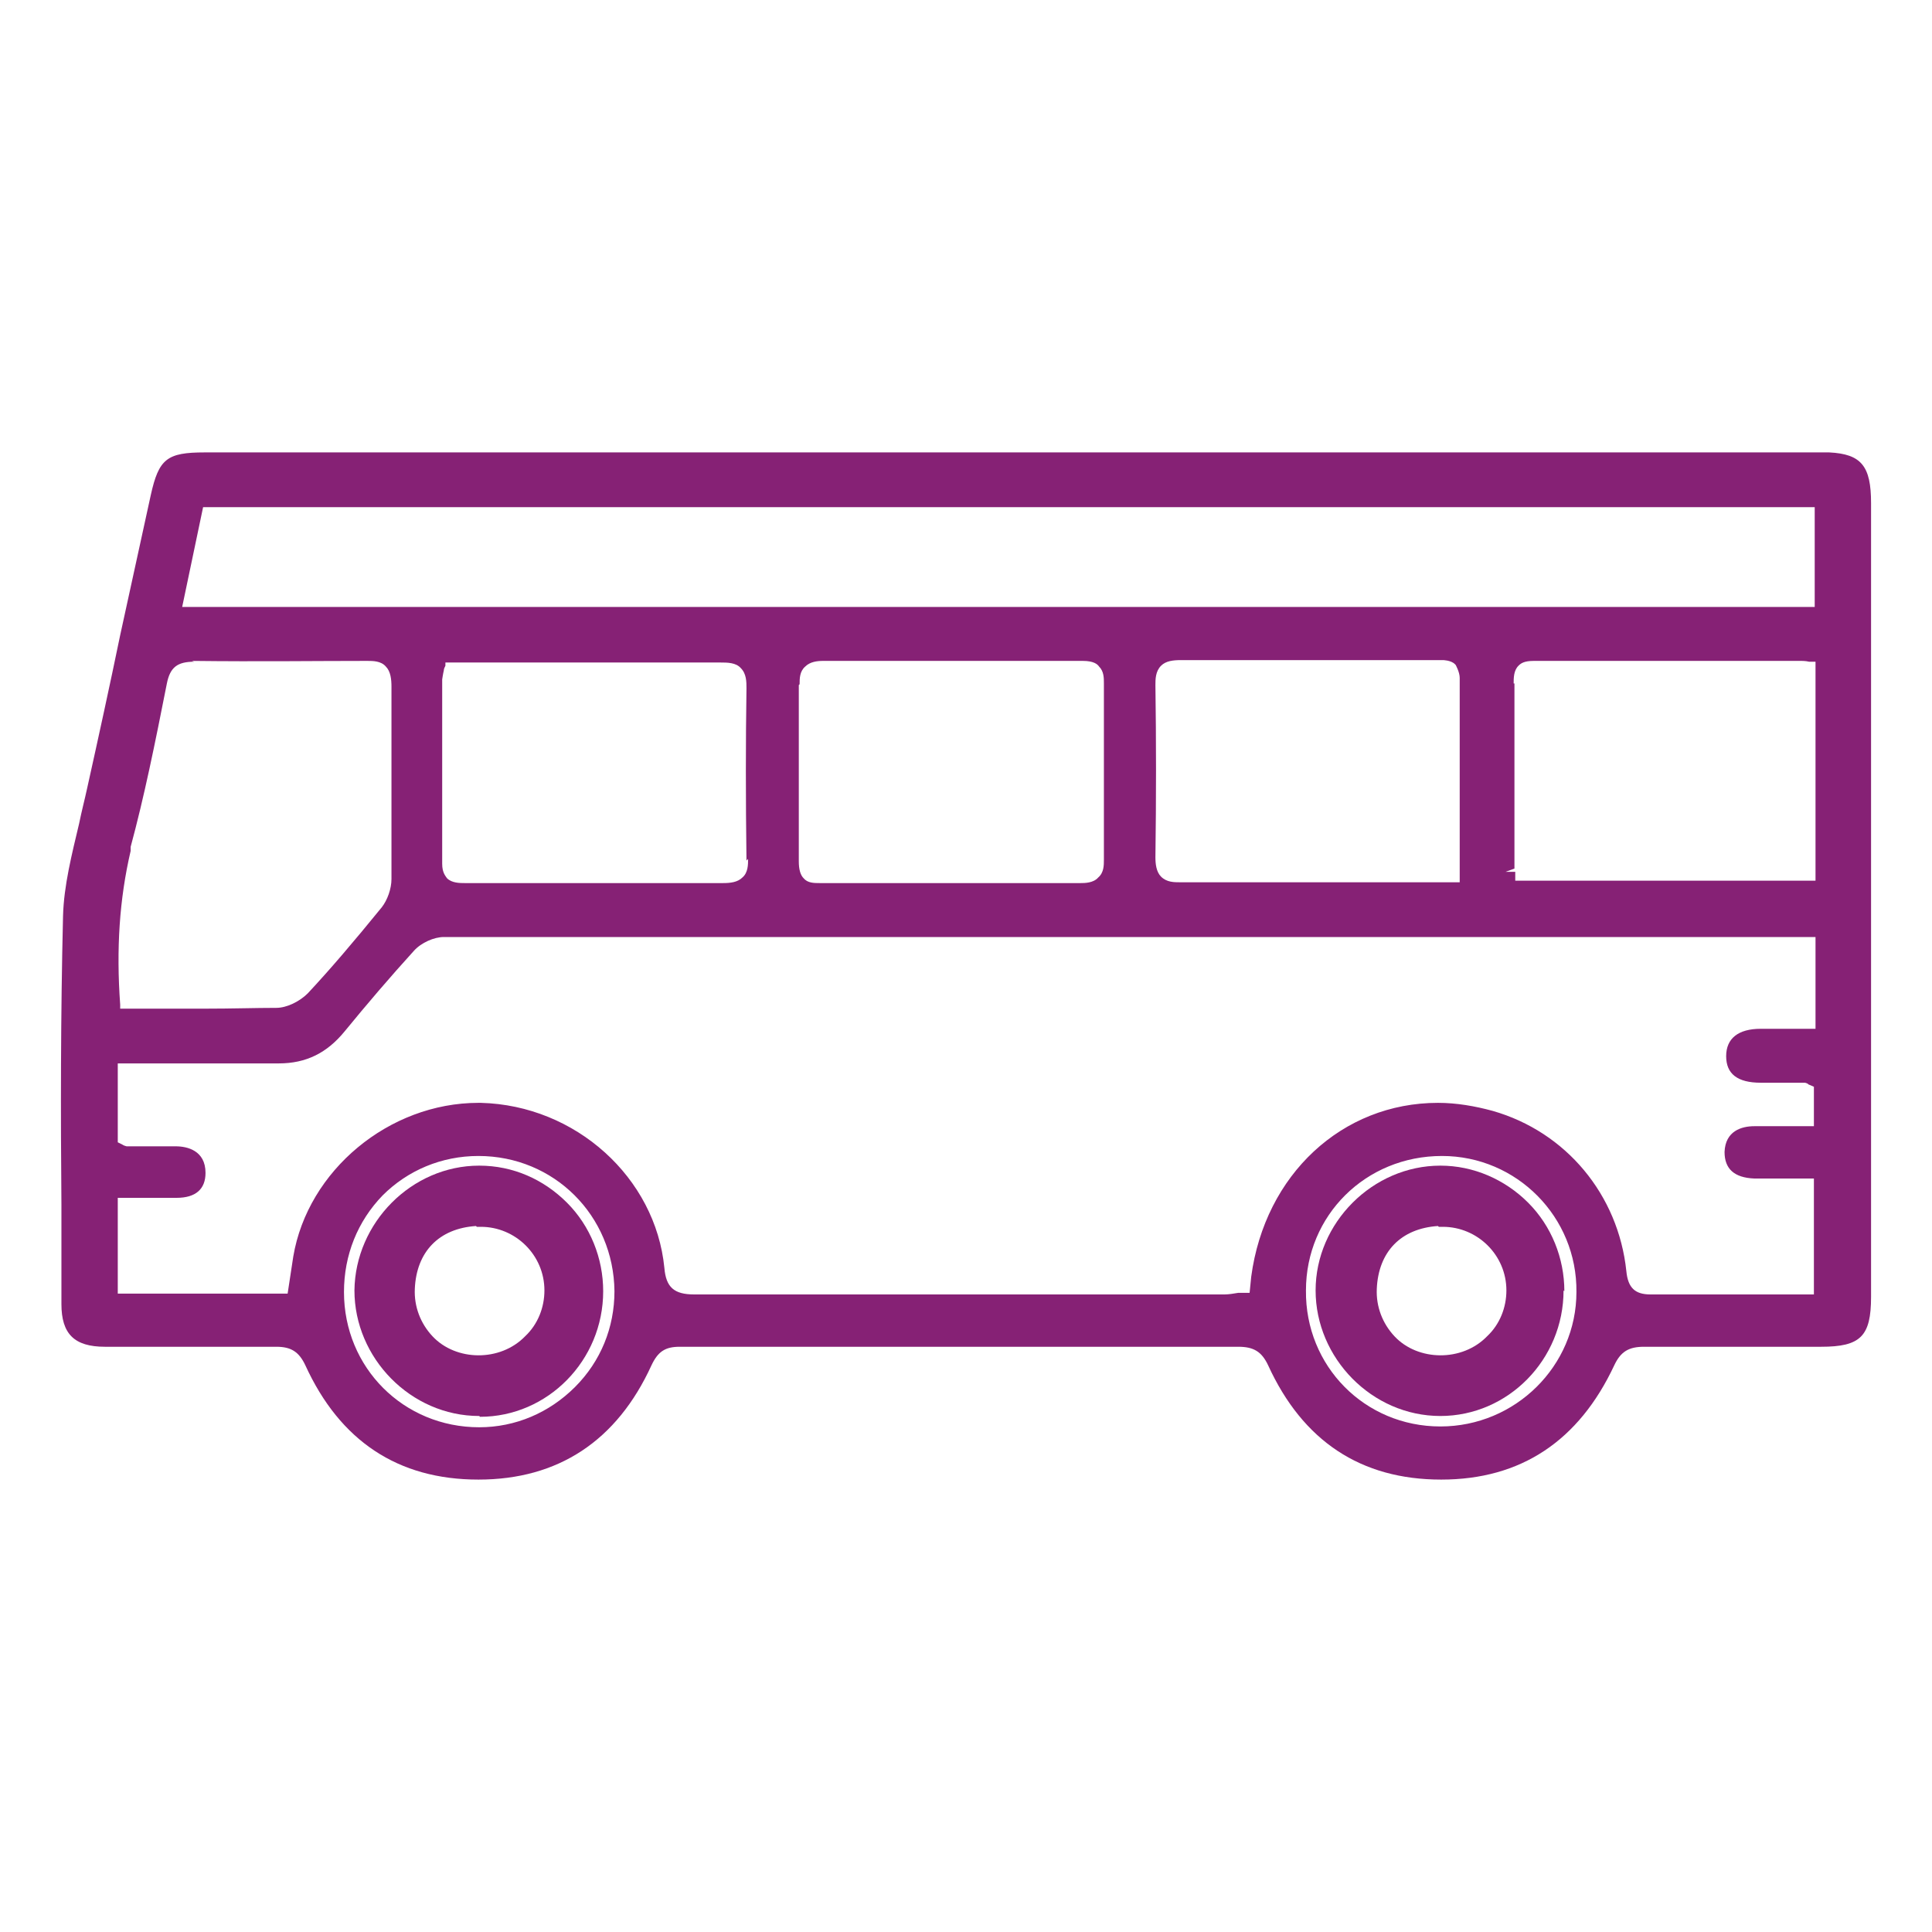 <svg width="24" height="24" viewBox="0 0 24 24" fill="none" xmlns="http://www.w3.org/2000/svg">
<path d="M22.713 5.62H2.543C2.073 5.62 1.973 5.7 1.873 6.15L1.493 7.89C1.363 8.52 1.223 9.16 1.083 9.79C1.053 9.93 1.013 10.08 0.983 10.23C0.893 10.61 0.793 11 0.783 11.38C0.753 12.61 0.753 13.86 0.763 14.96V16.2C0.763 16.57 0.923 16.73 1.303 16.73H2.403C2.793 16.73 3.113 16.73 3.433 16.73C3.613 16.73 3.713 16.79 3.793 16.96C4.223 17.9 4.943 18.38 5.943 18.38C6.933 18.38 7.663 17.9 8.093 16.96C8.173 16.79 8.263 16.73 8.443 16.73C10.803 16.73 13.133 16.73 15.383 16.73C15.573 16.73 15.673 16.79 15.753 16.96C16.183 17.9 16.903 18.38 17.903 18.38C18.893 18.38 19.613 17.9 20.053 16.96C20.133 16.79 20.233 16.73 20.423 16.73C20.723 16.73 21.053 16.73 21.473 16.73H22.623C23.113 16.73 23.243 16.6 23.243 16.11V6.25C23.243 5.79 23.123 5.64 22.723 5.62H22.713ZM17.893 17.72C16.953 17.72 16.213 16.97 16.223 16.03C16.223 15.1 16.963 14.36 17.913 14.36C18.843 14.36 19.593 15.12 19.583 16.05C19.583 16.97 18.823 17.72 17.893 17.72ZM2.263 7.54L2.523 6.3H22.543V7.54H2.253H2.263ZM1.463 14.88H1.933C2.033 14.88 2.113 14.88 2.193 14.88C2.433 14.88 2.553 14.77 2.553 14.57C2.553 14.29 2.323 14.24 2.183 14.24C2.073 14.24 1.953 14.24 1.843 14.24H1.573C1.573 14.24 1.533 14.23 1.523 14.22L1.463 14.19V13.21H2.773C3.033 13.21 3.243 13.21 3.433 13.21H3.463C3.803 13.21 4.063 13.08 4.283 12.81C4.553 12.48 4.843 12.14 5.143 11.81C5.233 11.71 5.393 11.64 5.513 11.64C9.783 11.64 14.003 11.64 17.573 11.64H22.263C22.313 11.64 22.363 11.64 22.423 11.64H22.553V12.78H22.113H21.873C21.593 12.78 21.443 12.9 21.443 13.12C21.443 13.34 21.583 13.45 21.873 13.45H22.423C22.423 13.45 22.463 13.46 22.463 13.47L22.533 13.5V13.99H22.053C21.963 13.99 21.883 13.99 21.793 13.99C21.633 13.99 21.433 14.05 21.423 14.31C21.423 14.52 21.543 14.63 21.793 14.64C21.873 14.64 21.953 14.64 22.053 14.64H22.533V16.08H20.893C20.753 16.08 20.643 16.08 20.533 16.08H20.503C20.313 16.08 20.223 16 20.203 15.79C20.103 14.84 19.453 14.06 18.543 13.8C18.323 13.74 18.093 13.7 17.863 13.7C16.673 13.7 15.713 14.59 15.543 15.86L15.523 16.06H15.383C15.323 16.07 15.263 16.08 15.213 16.08H12.483C11.263 16.08 9.953 16.08 8.623 16.08C8.373 16.08 8.273 15.99 8.253 15.75C8.143 14.63 7.153 13.73 5.973 13.7H5.943C4.833 13.7 3.823 14.54 3.643 15.61L3.573 16.07H1.463V14.9V14.88ZM9.933 8.5C9.933 8.43 9.933 8.34 10.003 8.28C10.063 8.22 10.153 8.21 10.223 8.21C11.253 8.21 12.333 8.21 13.453 8.21C13.583 8.21 13.633 8.25 13.653 8.28C13.713 8.34 13.713 8.42 13.713 8.49C13.713 9.34 13.713 10.04 13.713 10.68C13.713 10.75 13.713 10.84 13.643 10.9C13.583 10.97 13.473 10.97 13.423 10.97C13.223 10.97 12.993 10.97 12.713 10.97H11.803H10.913C10.633 10.97 10.403 10.97 10.183 10.97C10.113 10.97 10.033 10.97 9.983 10.91C9.943 10.87 9.923 10.8 9.923 10.7C9.923 9.98 9.923 9.27 9.923 8.58V8.51L9.933 8.5ZM18.683 8.5H18.803C18.803 8.42 18.803 8.33 18.863 8.27C18.893 8.24 18.933 8.21 19.053 8.21C19.823 8.21 20.613 8.21 21.383 8.21H22.383C22.383 8.21 22.433 8.21 22.473 8.22H22.553V10.94H18.823V10.83H18.703L18.813 10.79C18.813 10.74 18.813 10.68 18.813 10.63V9.82C18.813 9.38 18.813 8.93 18.813 8.49H18.693L18.683 8.5ZM18.083 8.26C18.083 8.26 18.133 8.35 18.133 8.42C18.133 8.98 18.133 9.53 18.133 10.1V10.96H16.103C15.533 10.96 15.093 10.96 14.663 10.96C14.583 10.96 14.493 10.96 14.423 10.89C14.363 10.83 14.353 10.73 14.353 10.65C14.363 9.92 14.363 9.2 14.353 8.51C14.353 8.44 14.353 8.34 14.423 8.27C14.483 8.21 14.573 8.2 14.673 8.2C15.223 8.2 15.763 8.2 16.273 8.2H17.923C17.923 8.2 18.023 8.2 18.073 8.25L18.083 8.26ZM9.293 10.67C9.293 10.74 9.293 10.84 9.223 10.9C9.163 10.96 9.073 10.97 8.983 10.97C8.513 10.97 8.003 10.97 7.423 10.97C6.873 10.97 6.333 10.97 5.773 10.97C5.713 10.97 5.613 10.97 5.553 10.91C5.533 10.88 5.493 10.84 5.493 10.73C5.493 10.28 5.493 9.83 5.493 9.39V8.44C5.493 8.44 5.503 8.37 5.513 8.33C5.513 8.31 5.523 8.29 5.533 8.27V8.23H7.713C8.193 8.23 8.583 8.23 8.953 8.23C9.033 8.23 9.143 8.23 9.203 8.3C9.273 8.37 9.273 8.47 9.273 8.55C9.263 9.22 9.263 9.91 9.273 10.69L9.293 10.67ZM2.383 8.21C3.233 8.22 3.893 8.21 4.563 8.21C4.633 8.21 4.733 8.21 4.793 8.28C4.853 8.34 4.863 8.44 4.863 8.53C4.863 8.92 4.863 9.32 4.863 9.71C4.863 10.1 4.863 10.52 4.863 10.92C4.863 11.04 4.813 11.18 4.743 11.27C4.393 11.7 4.103 12.04 3.823 12.34C3.723 12.44 3.563 12.52 3.433 12.52C3.173 12.52 2.893 12.53 2.533 12.53H1.493V12.48C1.443 11.79 1.483 11.17 1.623 10.57V10.52C1.793 9.89 1.923 9.25 2.073 8.49C2.113 8.29 2.203 8.22 2.413 8.22L2.383 8.21ZM4.753 14.85C5.063 14.54 5.483 14.36 5.943 14.36C6.883 14.36 7.623 15.1 7.633 16.04C7.633 16.49 7.463 16.91 7.143 17.23C6.823 17.55 6.403 17.73 5.953 17.73C5.013 17.73 4.273 16.99 4.273 16.05C4.273 15.59 4.443 15.17 4.753 14.85Z" fill="#862175"/>
<path d="M19.433 16.04C19.433 15.63 19.273 15.23 18.983 14.94C18.693 14.65 18.303 14.48 17.893 14.48C17.053 14.48 16.343 15.19 16.343 16.03C16.343 16.87 17.043 17.59 17.893 17.59C18.733 17.59 19.423 16.89 19.423 16.03L19.433 16.04ZM17.873 15.24H17.923C18.353 15.24 18.713 15.59 18.713 16.03C18.713 16.24 18.633 16.45 18.473 16.6C18.163 16.92 17.613 16.91 17.323 16.6C17.173 16.44 17.093 16.23 17.103 16.01C17.123 15.55 17.403 15.26 17.863 15.23L17.873 15.24Z" fill="#862175"/>
<path d="M5.963 17.6C6.803 17.6 7.493 16.9 7.493 16.04C7.493 15.63 7.333 15.23 7.043 14.94C6.753 14.65 6.373 14.48 5.953 14.48C5.113 14.48 4.413 15.19 4.403 16.03C4.403 16.87 5.103 17.59 5.953 17.59L5.963 17.6ZM5.923 15.24H5.973C6.403 15.24 6.763 15.59 6.763 16.03C6.763 16.24 6.683 16.45 6.523 16.6C6.213 16.92 5.663 16.91 5.373 16.6C5.223 16.44 5.143 16.23 5.153 16.01C5.173 15.55 5.453 15.26 5.913 15.23L5.923 15.24Z" fill="#862175"/>
</svg>
